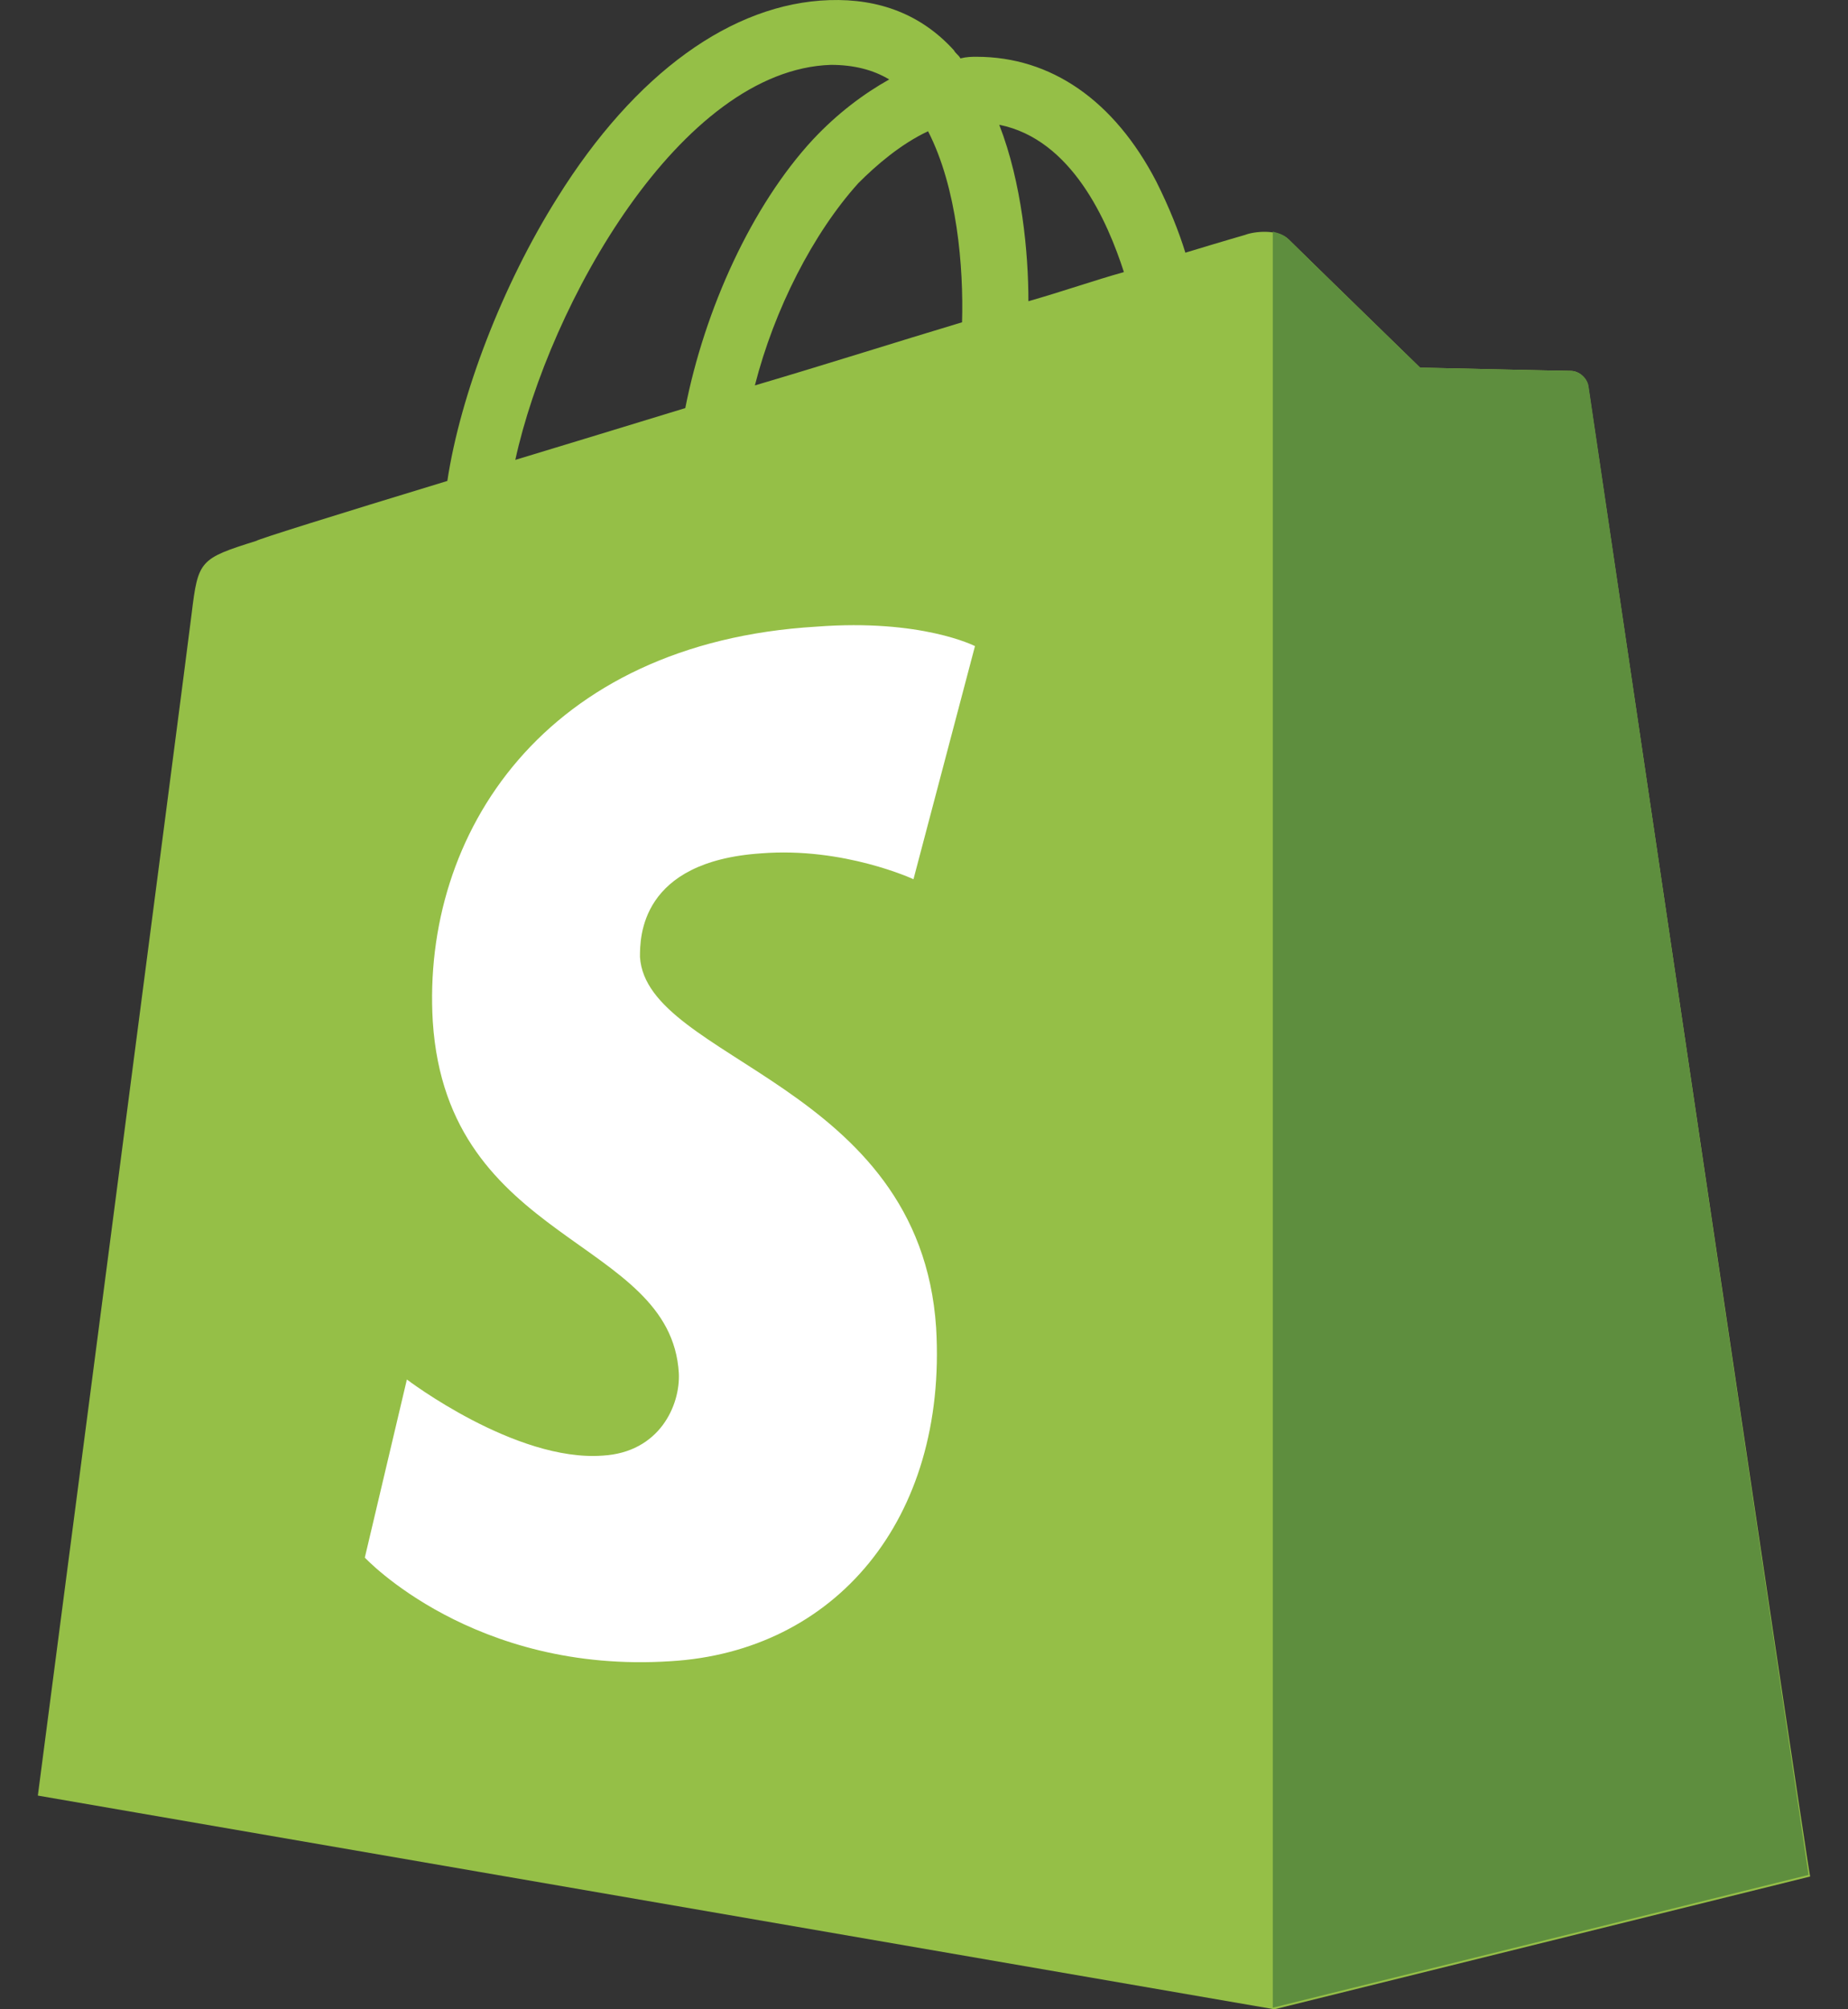 <svg width="46" height="50" viewBox="0 0 46 50" fill="none" xmlns="http://www.w3.org/2000/svg">
<rect x="0" y="0" width="46" height="50" fill="#333333" stroke="none"/>
<path d="M39.538 9.632C39.498 9.39 39.296 9.229 39.095 9.229C38.894 9.229 35.348 9.148 35.348 9.148C35.348 9.148 32.367 6.247 32.085 5.965C31.803 5.683 31.199 5.764 30.997 5.844C30.997 5.844 30.433 6.006 29.506 6.288C29.345 5.764 29.104 5.16 28.781 4.515C27.734 2.501 26.163 1.413 24.309 1.413C24.189 1.413 24.068 1.413 23.907 1.453C23.866 1.373 23.786 1.332 23.745 1.252C22.94 0.365 21.892 -0.038 20.643 0.003C18.226 0.083 15.809 1.816 13.875 4.918C12.505 7.093 11.457 9.833 11.135 11.968C8.355 12.814 6.422 13.419 6.381 13.459C4.971 13.902 4.931 13.942 4.77 15.272C4.649 16.279 0.942 44.682 0.942 44.682L31.722 50L45.058 46.696C45.017 46.656 39.578 9.873 39.538 9.632ZM27.976 6.771C27.25 6.973 26.445 7.255 25.599 7.496C25.599 6.288 25.437 4.555 24.873 3.105C26.686 3.467 27.573 5.522 27.976 6.771ZM23.947 8.02C22.335 8.503 20.563 9.068 18.79 9.591C19.273 7.698 20.24 5.804 21.368 4.555C21.811 4.112 22.416 3.588 23.101 3.266C23.826 4.676 23.987 6.65 23.947 8.02ZM20.683 1.614C21.247 1.614 21.731 1.735 22.134 1.977C21.489 2.339 20.845 2.823 20.24 3.467C18.709 5.119 17.541 7.698 17.058 10.155C15.607 10.598 14.157 11.042 12.827 11.444C13.673 7.577 16.937 1.735 20.683 1.614Z" fill="#95BF47"/>
<path d="M39.095 9.229C38.894 9.229 35.348 9.148 35.348 9.148C35.348 9.148 32.367 6.247 32.085 5.965C31.964 5.844 31.843 5.804 31.682 5.764V49.96L45.018 46.656C45.018 46.656 39.579 9.873 39.538 9.591C39.498 9.39 39.296 9.229 39.095 9.229Z" fill="#5E8E3E"/>
<path d="M24.269 16.078L22.738 21.879C22.738 21.879 21.006 21.073 18.951 21.235C15.93 21.436 15.93 23.329 15.93 23.813C16.091 26.391 22.9 26.955 23.302 33.039C23.584 37.833 20.764 41.096 16.695 41.338C11.78 41.66 9.081 38.76 9.081 38.76L10.128 34.328C10.128 34.328 12.828 36.383 15.003 36.222C16.413 36.141 16.937 34.973 16.897 34.167C16.695 30.783 11.136 30.984 10.773 25.424C10.491 20.751 13.553 15.997 20.321 15.594C22.94 15.393 24.269 16.078 24.269 16.078Z" fill="white"/>
</svg>
